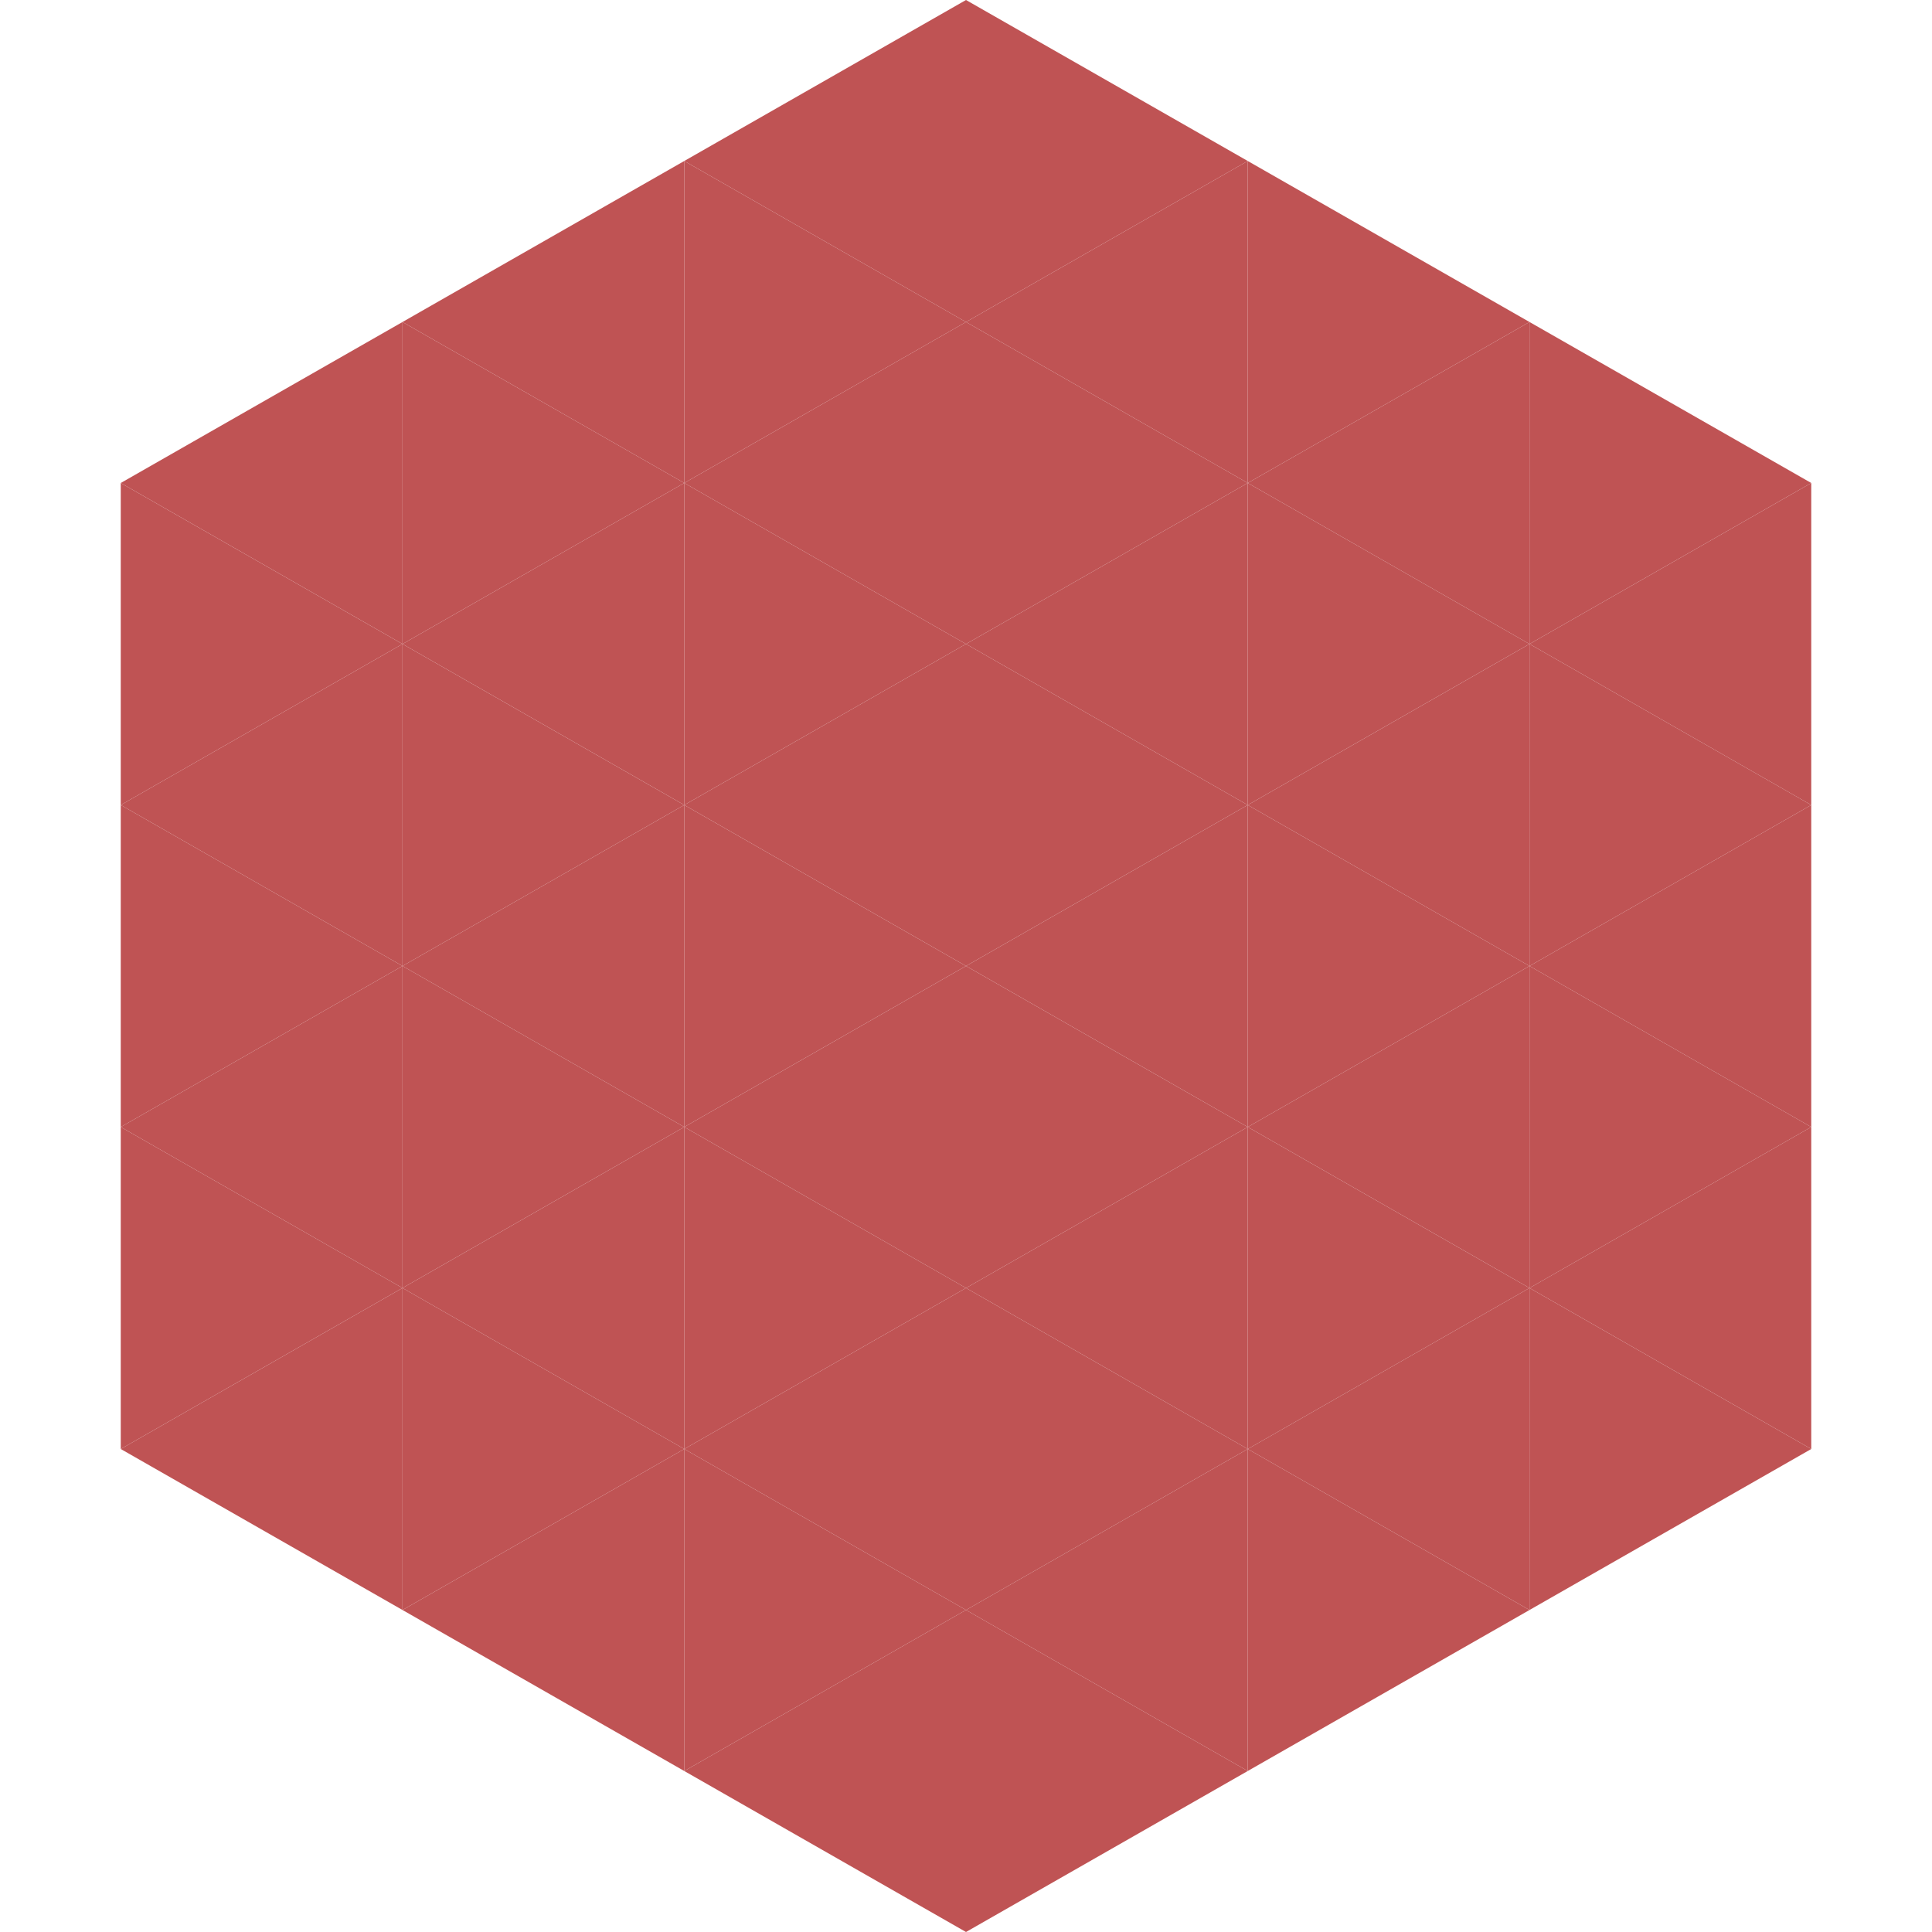 <?xml version="1.0"?>
<!-- Generated by SVGo -->
<svg width="240" height="240"
     xmlns="http://www.w3.org/2000/svg"
     xmlns:xlink="http://www.w3.org/1999/xlink">
<polygon points="50,40 15,60 50,80" style="fill:rgb(191,83,84)" />
<polygon points="190,40 225,60 190,80" style="fill:rgb(191,83,84)" />
<polygon points="15,60 50,80 15,100" style="fill:rgb(191,83,84)" />
<polygon points="225,60 190,80 225,100" style="fill:rgb(191,83,84)" />
<polygon points="50,80 15,100 50,120" style="fill:rgb(191,83,84)" />
<polygon points="190,80 225,100 190,120" style="fill:rgb(191,83,84)" />
<polygon points="15,100 50,120 15,140" style="fill:rgb(191,83,84)" />
<polygon points="225,100 190,120 225,140" style="fill:rgb(191,83,84)" />
<polygon points="50,120 15,140 50,160" style="fill:rgb(191,83,84)" />
<polygon points="190,120 225,140 190,160" style="fill:rgb(191,83,84)" />
<polygon points="15,140 50,160 15,180" style="fill:rgb(191,83,84)" />
<polygon points="225,140 190,160 225,180" style="fill:rgb(191,83,84)" />
<polygon points="50,160 15,180 50,200" style="fill:rgb(191,83,84)" />
<polygon points="190,160 225,180 190,200" style="fill:rgb(191,83,84)" />
<polygon points="15,180 50,200 15,220" style="fill:rgb(255,255,255); fill-opacity:0" />
<polygon points="225,180 190,200 225,220" style="fill:rgb(255,255,255); fill-opacity:0" />
<polygon points="50,0 85,20 50,40" style="fill:rgb(255,255,255); fill-opacity:0" />
<polygon points="190,0 155,20 190,40" style="fill:rgb(255,255,255); fill-opacity:0" />
<polygon points="85,20 50,40 85,60" style="fill:rgb(191,83,84)" />
<polygon points="155,20 190,40 155,60" style="fill:rgb(191,83,84)" />
<polygon points="50,40 85,60 50,80" style="fill:rgb(191,83,84)" />
<polygon points="190,40 155,60 190,80" style="fill:rgb(191,83,84)" />
<polygon points="85,60 50,80 85,100" style="fill:rgb(191,83,84)" />
<polygon points="155,60 190,80 155,100" style="fill:rgb(191,83,84)" />
<polygon points="50,80 85,100 50,120" style="fill:rgb(191,83,84)" />
<polygon points="190,80 155,100 190,120" style="fill:rgb(191,83,84)" />
<polygon points="85,100 50,120 85,140" style="fill:rgb(191,83,84)" />
<polygon points="155,100 190,120 155,140" style="fill:rgb(191,83,84)" />
<polygon points="50,120 85,140 50,160" style="fill:rgb(191,83,84)" />
<polygon points="190,120 155,140 190,160" style="fill:rgb(191,83,84)" />
<polygon points="85,140 50,160 85,180" style="fill:rgb(191,83,84)" />
<polygon points="155,140 190,160 155,180" style="fill:rgb(191,83,84)" />
<polygon points="50,160 85,180 50,200" style="fill:rgb(191,83,84)" />
<polygon points="190,160 155,180 190,200" style="fill:rgb(191,83,84)" />
<polygon points="85,180 50,200 85,220" style="fill:rgb(191,83,84)" />
<polygon points="155,180 190,200 155,220" style="fill:rgb(191,83,84)" />
<polygon points="120,0 85,20 120,40" style="fill:rgb(191,83,84)" />
<polygon points="120,0 155,20 120,40" style="fill:rgb(191,83,84)" />
<polygon points="85,20 120,40 85,60" style="fill:rgb(191,83,84)" />
<polygon points="155,20 120,40 155,60" style="fill:rgb(191,83,84)" />
<polygon points="120,40 85,60 120,80" style="fill:rgb(191,83,84)" />
<polygon points="120,40 155,60 120,80" style="fill:rgb(191,83,84)" />
<polygon points="85,60 120,80 85,100" style="fill:rgb(191,83,84)" />
<polygon points="155,60 120,80 155,100" style="fill:rgb(191,83,84)" />
<polygon points="120,80 85,100 120,120" style="fill:rgb(191,83,84)" />
<polygon points="120,80 155,100 120,120" style="fill:rgb(191,83,84)" />
<polygon points="85,100 120,120 85,140" style="fill:rgb(191,83,84)" />
<polygon points="155,100 120,120 155,140" style="fill:rgb(191,83,84)" />
<polygon points="120,120 85,140 120,160" style="fill:rgb(191,83,84)" />
<polygon points="120,120 155,140 120,160" style="fill:rgb(191,83,84)" />
<polygon points="85,140 120,160 85,180" style="fill:rgb(191,83,84)" />
<polygon points="155,140 120,160 155,180" style="fill:rgb(191,83,84)" />
<polygon points="120,160 85,180 120,200" style="fill:rgb(191,83,84)" />
<polygon points="120,160 155,180 120,200" style="fill:rgb(191,83,84)" />
<polygon points="85,180 120,200 85,220" style="fill:rgb(191,83,84)" />
<polygon points="155,180 120,200 155,220" style="fill:rgb(191,83,84)" />
<polygon points="120,200 85,220 120,240" style="fill:rgb(191,83,84)" />
<polygon points="120,200 155,220 120,240" style="fill:rgb(191,83,84)" />
<polygon points="85,220 120,240 85,260" style="fill:rgb(255,255,255); fill-opacity:0" />
<polygon points="155,220 120,240 155,260" style="fill:rgb(255,255,255); fill-opacity:0" />
</svg>
